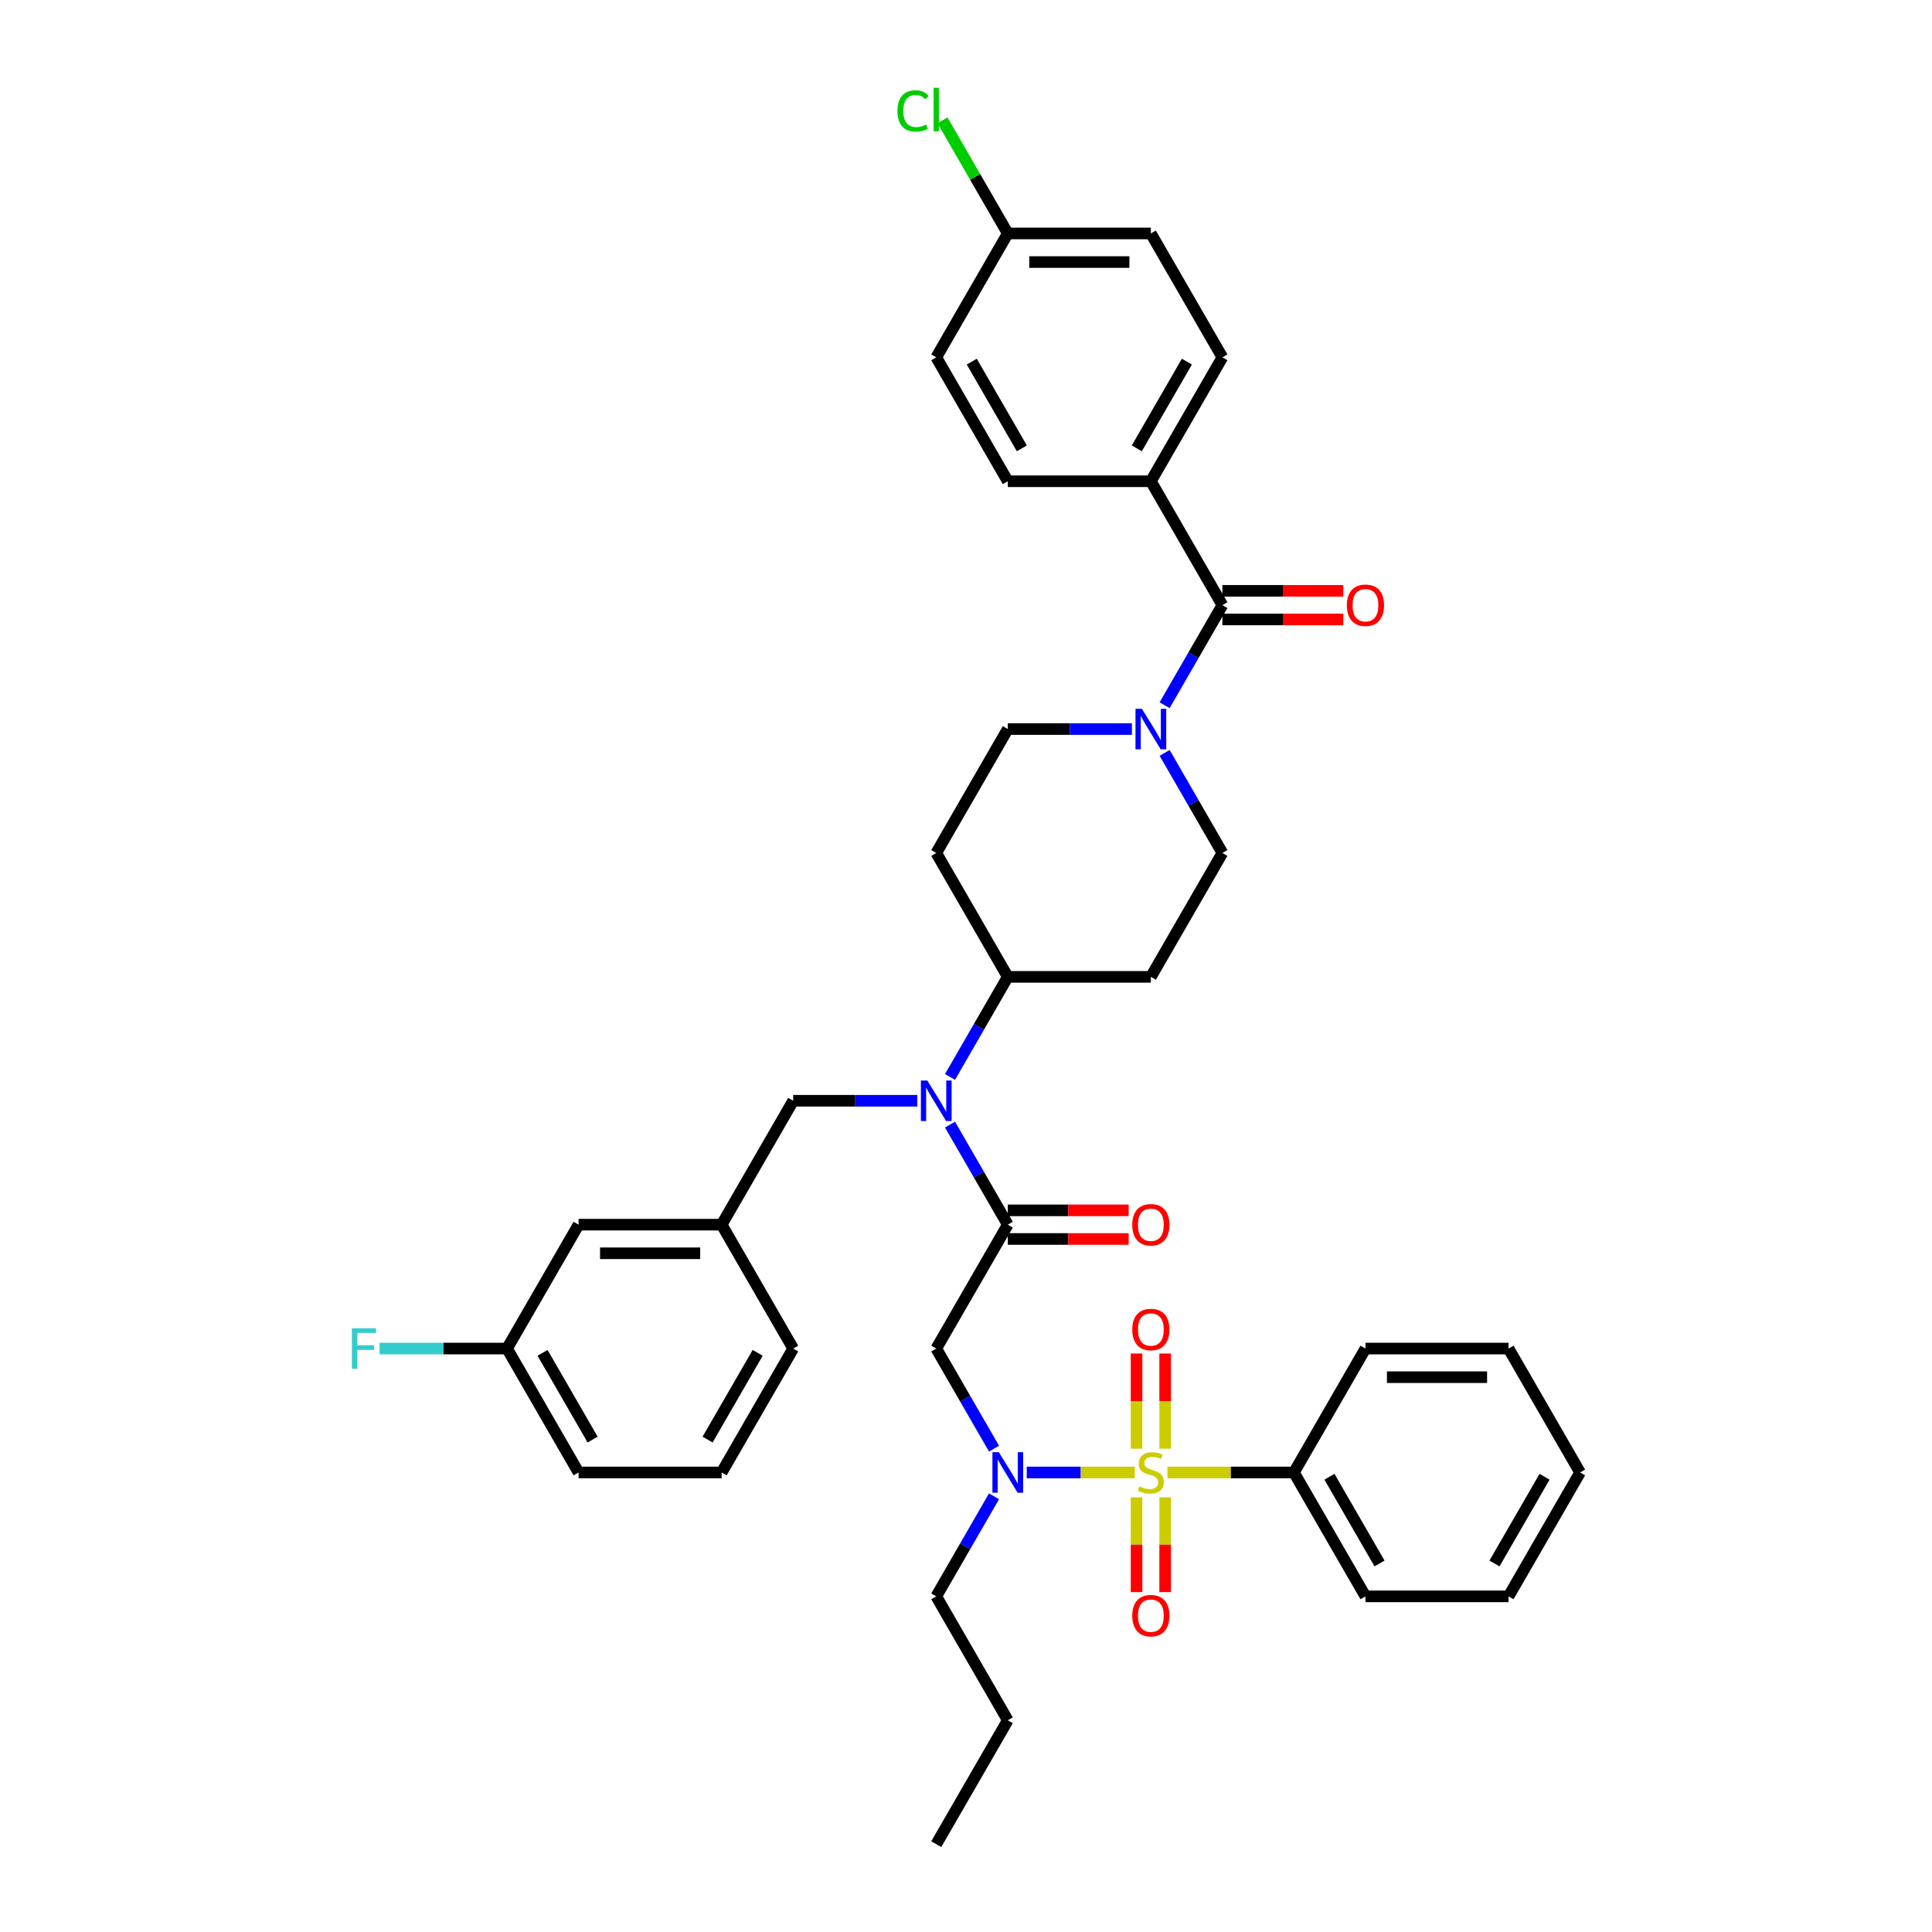 <?xml version='1.0' encoding='iso-8859-1'?>
<svg version='1.1' baseProfile='full'
              xmlns='http://www.w3.org/2000/svg'
                      xmlns:rdkit='http://www.rdkit.org/xml'
                      xmlns:xlink='http://www.w3.org/1999/xlink'
                  xml:space='preserve'
width='1000px' height='1000px' viewBox='0 0 1000 1000'>
<!-- END OF HEADER -->
<rect style='opacity:1.0;fill:#FFFFFF;stroke:none' width='1000' height='1000' x='0' y='0'> </rect>
<path class='bond-0' d='M 595.684,249.092 L 632.711,184.96' style='fill:none;fill-rule:evenodd;stroke:#000000;stroke-width:6px;stroke-linecap:butt;stroke-linejoin:miter;stroke-opacity:1' />
<path class='bond-0' d='M 588.412,232.067 L 614.331,187.175' style='fill:none;fill-rule:evenodd;stroke:#000000;stroke-width:6px;stroke-linecap:butt;stroke-linejoin:miter;stroke-opacity:1' />
<path class='bond-1' d='M 595.684,249.092 L 521.631,249.092' style='fill:none;fill-rule:evenodd;stroke:#000000;stroke-width:6px;stroke-linecap:butt;stroke-linejoin:miter;stroke-opacity:1' />
<path class='bond-2' d='M 595.684,249.092 L 632.711,313.224' style='fill:none;fill-rule:evenodd;stroke:#000000;stroke-width:6px;stroke-linecap:butt;stroke-linejoin:miter;stroke-opacity:1' />
<path class='bond-3' d='M 585.88,377.356 L 553.755,377.356' style='fill:none;fill-rule:evenodd;stroke:#0000FF;stroke-width:6px;stroke-linecap:butt;stroke-linejoin:miter;stroke-opacity:1' />
<path class='bond-3' d='M 553.755,377.356 L 521.631,377.356' style='fill:none;fill-rule:evenodd;stroke:#000000;stroke-width:6px;stroke-linecap:butt;stroke-linejoin:miter;stroke-opacity:1' />
<path class='bond-4' d='M 602.807,365.019 L 617.759,339.122' style='fill:none;fill-rule:evenodd;stroke:#0000FF;stroke-width:6px;stroke-linecap:butt;stroke-linejoin:miter;stroke-opacity:1' />
<path class='bond-4' d='M 617.759,339.122 L 632.711,313.224' style='fill:none;fill-rule:evenodd;stroke:#000000;stroke-width:6px;stroke-linecap:butt;stroke-linejoin:miter;stroke-opacity:1' />
<path class='bond-5' d='M 602.807,389.694 L 617.759,415.591' style='fill:none;fill-rule:evenodd;stroke:#0000FF;stroke-width:6px;stroke-linecap:butt;stroke-linejoin:miter;stroke-opacity:1' />
<path class='bond-5' d='M 617.759,415.591 L 632.711,441.489' style='fill:none;fill-rule:evenodd;stroke:#000000;stroke-width:6px;stroke-linecap:butt;stroke-linejoin:miter;stroke-opacity:1' />
<path class='bond-6' d='M 632.711,320.63 L 663.999,320.63' style='fill:none;fill-rule:evenodd;stroke:#000000;stroke-width:6px;stroke-linecap:butt;stroke-linejoin:miter;stroke-opacity:1' />
<path class='bond-6' d='M 663.999,320.63 L 695.286,320.63' style='fill:none;fill-rule:evenodd;stroke:#FF0000;stroke-width:6px;stroke-linecap:butt;stroke-linejoin:miter;stroke-opacity:1' />
<path class='bond-6' d='M 632.711,305.819 L 663.999,305.819' style='fill:none;fill-rule:evenodd;stroke:#000000;stroke-width:6px;stroke-linecap:butt;stroke-linejoin:miter;stroke-opacity:1' />
<path class='bond-6' d='M 663.999,305.819 L 695.286,305.819' style='fill:none;fill-rule:evenodd;stroke:#FF0000;stroke-width:6px;stroke-linecap:butt;stroke-linejoin:miter;stroke-opacity:1' />
<path class='bond-7' d='M 632.711,184.96 L 595.684,120.828' style='fill:none;fill-rule:evenodd;stroke:#000000;stroke-width:6px;stroke-linecap:butt;stroke-linejoin:miter;stroke-opacity:1' />
<path class='bond-8' d='M 595.684,120.828 L 521.631,120.828' style='fill:none;fill-rule:evenodd;stroke:#000000;stroke-width:6px;stroke-linecap:butt;stroke-linejoin:miter;stroke-opacity:1' />
<path class='bond-8' d='M 584.576,135.639 L 532.739,135.639' style='fill:none;fill-rule:evenodd;stroke:#000000;stroke-width:6px;stroke-linecap:butt;stroke-linejoin:miter;stroke-opacity:1' />
<path class='bond-9' d='M 514.508,749.812 L 499.556,723.914' style='fill:none;fill-rule:evenodd;stroke:#0000FF;stroke-width:6px;stroke-linecap:butt;stroke-linejoin:miter;stroke-opacity:1' />
<path class='bond-9' d='M 499.556,723.914 L 484.604,698.017' style='fill:none;fill-rule:evenodd;stroke:#000000;stroke-width:6px;stroke-linecap:butt;stroke-linejoin:miter;stroke-opacity:1' />
<path class='bond-10' d='M 531.436,762.149 L 559.395,762.149' style='fill:none;fill-rule:evenodd;stroke:#0000FF;stroke-width:6px;stroke-linecap:butt;stroke-linejoin:miter;stroke-opacity:1' />
<path class='bond-10' d='M 559.395,762.149 L 587.354,762.149' style='fill:none;fill-rule:evenodd;stroke:#CCCC00;stroke-width:6px;stroke-linecap:butt;stroke-linejoin:miter;stroke-opacity:1' />
<path class='bond-11' d='M 514.508,774.486 L 499.556,800.384' style='fill:none;fill-rule:evenodd;stroke:#0000FF;stroke-width:6px;stroke-linecap:butt;stroke-linejoin:miter;stroke-opacity:1' />
<path class='bond-11' d='M 499.556,800.384 L 484.604,826.281' style='fill:none;fill-rule:evenodd;stroke:#000000;stroke-width:6px;stroke-linecap:butt;stroke-linejoin:miter;stroke-opacity:1' />
<path class='bond-12' d='M 669.738,762.149 L 706.764,826.281' style='fill:none;fill-rule:evenodd;stroke:#000000;stroke-width:6px;stroke-linecap:butt;stroke-linejoin:miter;stroke-opacity:1' />
<path class='bond-12' d='M 688.118,764.364 L 714.037,809.256' style='fill:none;fill-rule:evenodd;stroke:#000000;stroke-width:6px;stroke-linecap:butt;stroke-linejoin:miter;stroke-opacity:1' />
<path class='bond-13' d='M 669.738,762.149 L 706.764,698.017' style='fill:none;fill-rule:evenodd;stroke:#000000;stroke-width:6px;stroke-linecap:butt;stroke-linejoin:miter;stroke-opacity:1' />
<path class='bond-14' d='M 669.738,762.149 L 636.999,762.149' style='fill:none;fill-rule:evenodd;stroke:#000000;stroke-width:6px;stroke-linecap:butt;stroke-linejoin:miter;stroke-opacity:1' />
<path class='bond-14' d='M 636.999,762.149 L 604.26,762.149' style='fill:none;fill-rule:evenodd;stroke:#CCCC00;stroke-width:6px;stroke-linecap:butt;stroke-linejoin:miter;stroke-opacity:1' />
<path class='bond-15' d='M 603.09,749.841 L 603.09,725.206' style='fill:none;fill-rule:evenodd;stroke:#CCCC00;stroke-width:6px;stroke-linecap:butt;stroke-linejoin:miter;stroke-opacity:1' />
<path class='bond-15' d='M 603.09,725.206 L 603.09,700.57' style='fill:none;fill-rule:evenodd;stroke:#FF0000;stroke-width:6px;stroke-linecap:butt;stroke-linejoin:miter;stroke-opacity:1' />
<path class='bond-15' d='M 588.279,749.841 L 588.279,725.206' style='fill:none;fill-rule:evenodd;stroke:#CCCC00;stroke-width:6px;stroke-linecap:butt;stroke-linejoin:miter;stroke-opacity:1' />
<path class='bond-15' d='M 588.279,725.206 L 588.279,700.57' style='fill:none;fill-rule:evenodd;stroke:#FF0000;stroke-width:6px;stroke-linecap:butt;stroke-linejoin:miter;stroke-opacity:1' />
<path class='bond-16' d='M 588.279,775.02 L 588.279,799.544' style='fill:none;fill-rule:evenodd;stroke:#CCCC00;stroke-width:6px;stroke-linecap:butt;stroke-linejoin:miter;stroke-opacity:1' />
<path class='bond-16' d='M 588.279,799.544 L 588.279,824.068' style='fill:none;fill-rule:evenodd;stroke:#FF0000;stroke-width:6px;stroke-linecap:butt;stroke-linejoin:miter;stroke-opacity:1' />
<path class='bond-16' d='M 603.09,775.02 L 603.09,799.544' style='fill:none;fill-rule:evenodd;stroke:#CCCC00;stroke-width:6px;stroke-linecap:butt;stroke-linejoin:miter;stroke-opacity:1' />
<path class='bond-16' d='M 603.09,799.544 L 603.09,824.068' style='fill:none;fill-rule:evenodd;stroke:#FF0000;stroke-width:6px;stroke-linecap:butt;stroke-linejoin:miter;stroke-opacity:1' />
<path class='bond-17' d='M 706.764,826.281 L 780.818,826.281' style='fill:none;fill-rule:evenodd;stroke:#000000;stroke-width:6px;stroke-linecap:butt;stroke-linejoin:miter;stroke-opacity:1' />
<path class='bond-18' d='M 706.764,698.017 L 780.818,698.017' style='fill:none;fill-rule:evenodd;stroke:#000000;stroke-width:6px;stroke-linecap:butt;stroke-linejoin:miter;stroke-opacity:1' />
<path class='bond-18' d='M 717.872,712.828 L 769.71,712.828' style='fill:none;fill-rule:evenodd;stroke:#000000;stroke-width:6px;stroke-linecap:butt;stroke-linejoin:miter;stroke-opacity:1' />
<path class='bond-19' d='M 484.604,826.281 L 521.631,890.413' style='fill:none;fill-rule:evenodd;stroke:#000000;stroke-width:6px;stroke-linecap:butt;stroke-linejoin:miter;stroke-opacity:1' />
<path class='bond-20' d='M 521.631,890.413 L 484.604,954.545' style='fill:none;fill-rule:evenodd;stroke:#000000;stroke-width:6px;stroke-linecap:butt;stroke-linejoin:miter;stroke-opacity:1' />
<path class='bond-21' d='M 521.631,377.356 L 484.604,441.489' style='fill:none;fill-rule:evenodd;stroke:#000000;stroke-width:6px;stroke-linecap:butt;stroke-linejoin:miter;stroke-opacity:1' />
<path class='bond-22' d='M 484.604,441.489 L 521.631,505.621' style='fill:none;fill-rule:evenodd;stroke:#000000;stroke-width:6px;stroke-linecap:butt;stroke-linejoin:miter;stroke-opacity:1' />
<path class='bond-23' d='M 521.631,505.621 L 595.684,505.621' style='fill:none;fill-rule:evenodd;stroke:#000000;stroke-width:6px;stroke-linecap:butt;stroke-linejoin:miter;stroke-opacity:1' />
<path class='bond-24' d='M 521.631,505.621 L 506.679,531.518' style='fill:none;fill-rule:evenodd;stroke:#000000;stroke-width:6px;stroke-linecap:butt;stroke-linejoin:miter;stroke-opacity:1' />
<path class='bond-24' d='M 506.679,531.518 L 491.727,557.415' style='fill:none;fill-rule:evenodd;stroke:#0000FF;stroke-width:6px;stroke-linecap:butt;stroke-linejoin:miter;stroke-opacity:1' />
<path class='bond-25' d='M 595.684,505.621 L 632.711,441.489' style='fill:none;fill-rule:evenodd;stroke:#000000;stroke-width:6px;stroke-linecap:butt;stroke-linejoin:miter;stroke-opacity:1' />
<path class='bond-26' d='M 474.8,569.753 L 442.675,569.753' style='fill:none;fill-rule:evenodd;stroke:#0000FF;stroke-width:6px;stroke-linecap:butt;stroke-linejoin:miter;stroke-opacity:1' />
<path class='bond-26' d='M 442.675,569.753 L 410.551,569.753' style='fill:none;fill-rule:evenodd;stroke:#000000;stroke-width:6px;stroke-linecap:butt;stroke-linejoin:miter;stroke-opacity:1' />
<path class='bond-27' d='M 491.727,582.09 L 506.679,607.987' style='fill:none;fill-rule:evenodd;stroke:#0000FF;stroke-width:6px;stroke-linecap:butt;stroke-linejoin:miter;stroke-opacity:1' />
<path class='bond-27' d='M 506.679,607.987 L 521.631,633.885' style='fill:none;fill-rule:evenodd;stroke:#000000;stroke-width:6px;stroke-linecap:butt;stroke-linejoin:miter;stroke-opacity:1' />
<path class='bond-28' d='M 410.551,569.753 L 373.524,633.885' style='fill:none;fill-rule:evenodd;stroke:#000000;stroke-width:6px;stroke-linecap:butt;stroke-linejoin:miter;stroke-opacity:1' />
<path class='bond-29' d='M 373.524,633.885 L 410.551,698.017' style='fill:none;fill-rule:evenodd;stroke:#000000;stroke-width:6px;stroke-linecap:butt;stroke-linejoin:miter;stroke-opacity:1' />
<path class='bond-30' d='M 373.524,633.885 L 299.471,633.885' style='fill:none;fill-rule:evenodd;stroke:#000000;stroke-width:6px;stroke-linecap:butt;stroke-linejoin:miter;stroke-opacity:1' />
<path class='bond-30' d='M 362.416,648.696 L 310.579,648.696' style='fill:none;fill-rule:evenodd;stroke:#000000;stroke-width:6px;stroke-linecap:butt;stroke-linejoin:miter;stroke-opacity:1' />
<path class='bond-31' d='M 299.471,633.885 L 262.444,698.017' style='fill:none;fill-rule:evenodd;stroke:#000000;stroke-width:6px;stroke-linecap:butt;stroke-linejoin:miter;stroke-opacity:1' />
<path class='bond-32' d='M 262.444,698.017 L 299.471,762.149' style='fill:none;fill-rule:evenodd;stroke:#000000;stroke-width:6px;stroke-linecap:butt;stroke-linejoin:miter;stroke-opacity:1' />
<path class='bond-32' d='M 280.825,700.231 L 306.743,745.124' style='fill:none;fill-rule:evenodd;stroke:#000000;stroke-width:6px;stroke-linecap:butt;stroke-linejoin:miter;stroke-opacity:1' />
<path class='bond-33' d='M 262.444,698.017 L 229.461,698.017' style='fill:none;fill-rule:evenodd;stroke:#000000;stroke-width:6px;stroke-linecap:butt;stroke-linejoin:miter;stroke-opacity:1' />
<path class='bond-33' d='M 229.461,698.017 L 196.477,698.017' style='fill:none;fill-rule:evenodd;stroke:#33CCCC;stroke-width:6px;stroke-linecap:butt;stroke-linejoin:miter;stroke-opacity:1' />
<path class='bond-34' d='M 299.471,762.149 L 373.524,762.149' style='fill:none;fill-rule:evenodd;stroke:#000000;stroke-width:6px;stroke-linecap:butt;stroke-linejoin:miter;stroke-opacity:1' />
<path class='bond-35' d='M 373.524,762.149 L 410.551,698.017' style='fill:none;fill-rule:evenodd;stroke:#000000;stroke-width:6px;stroke-linecap:butt;stroke-linejoin:miter;stroke-opacity:1' />
<path class='bond-35' d='M 366.252,745.124 L 392.17,700.231' style='fill:none;fill-rule:evenodd;stroke:#000000;stroke-width:6px;stroke-linecap:butt;stroke-linejoin:miter;stroke-opacity:1' />
<path class='bond-36' d='M 521.631,633.885 L 484.604,698.017' style='fill:none;fill-rule:evenodd;stroke:#000000;stroke-width:6px;stroke-linecap:butt;stroke-linejoin:miter;stroke-opacity:1' />
<path class='bond-37' d='M 521.631,641.29 L 552.919,641.29' style='fill:none;fill-rule:evenodd;stroke:#000000;stroke-width:6px;stroke-linecap:butt;stroke-linejoin:miter;stroke-opacity:1' />
<path class='bond-37' d='M 552.919,641.29 L 584.206,641.29' style='fill:none;fill-rule:evenodd;stroke:#FF0000;stroke-width:6px;stroke-linecap:butt;stroke-linejoin:miter;stroke-opacity:1' />
<path class='bond-37' d='M 521.631,626.48 L 552.919,626.48' style='fill:none;fill-rule:evenodd;stroke:#000000;stroke-width:6px;stroke-linecap:butt;stroke-linejoin:miter;stroke-opacity:1' />
<path class='bond-37' d='M 552.919,626.48 L 584.206,626.48' style='fill:none;fill-rule:evenodd;stroke:#FF0000;stroke-width:6px;stroke-linecap:butt;stroke-linejoin:miter;stroke-opacity:1' />
<path class='bond-38' d='M 780.818,826.281 L 817.845,762.149' style='fill:none;fill-rule:evenodd;stroke:#000000;stroke-width:6px;stroke-linecap:butt;stroke-linejoin:miter;stroke-opacity:1' />
<path class='bond-38' d='M 773.545,809.256 L 799.464,764.364' style='fill:none;fill-rule:evenodd;stroke:#000000;stroke-width:6px;stroke-linecap:butt;stroke-linejoin:miter;stroke-opacity:1' />
<path class='bond-39' d='M 780.818,698.017 L 817.845,762.149' style='fill:none;fill-rule:evenodd;stroke:#000000;stroke-width:6px;stroke-linecap:butt;stroke-linejoin:miter;stroke-opacity:1' />
<path class='bond-40' d='M 521.631,120.828 L 484.604,184.96' style='fill:none;fill-rule:evenodd;stroke:#000000;stroke-width:6px;stroke-linecap:butt;stroke-linejoin:miter;stroke-opacity:1' />
<path class='bond-41' d='M 521.631,120.828 L 504.725,91.545' style='fill:none;fill-rule:evenodd;stroke:#000000;stroke-width:6px;stroke-linecap:butt;stroke-linejoin:miter;stroke-opacity:1' />
<path class='bond-41' d='M 504.725,91.545 L 487.818,62.263' style='fill:none;fill-rule:evenodd;stroke:#00CC00;stroke-width:6px;stroke-linecap:butt;stroke-linejoin:miter;stroke-opacity:1' />
<path class='bond-42' d='M 484.604,184.96 L 521.631,249.092' style='fill:none;fill-rule:evenodd;stroke:#000000;stroke-width:6px;stroke-linecap:butt;stroke-linejoin:miter;stroke-opacity:1' />
<path class='bond-42' d='M 502.985,187.175 L 528.903,232.067' style='fill:none;fill-rule:evenodd;stroke:#000000;stroke-width:6px;stroke-linecap:butt;stroke-linejoin:miter;stroke-opacity:1' />
<path  class='atom-1' d='M 591.049 366.87
L 597.921 377.978
Q 598.602 379.074, 599.698 381.059
Q 600.794 383.044, 600.853 383.162
L 600.853 366.87
L 603.638 366.87
L 603.638 387.842
L 600.764 387.842
L 593.389 375.698
Q 592.53 374.276, 591.611 372.647
Q 590.723 371.017, 590.456 370.514
L 590.456 387.842
L 587.731 387.842
L 587.731 366.87
L 591.049 366.87
' fill='#0000FF'/>
<path  class='atom-3' d='M 697.138 313.284
Q 697.138 308.248, 699.626 305.434
Q 702.114 302.62, 706.764 302.62
Q 711.415 302.62, 713.903 305.434
Q 716.391 308.248, 716.391 313.284
Q 716.391 318.378, 713.874 321.281
Q 711.356 324.155, 706.764 324.155
Q 702.144 324.155, 699.626 321.281
Q 697.138 318.408, 697.138 313.284
M 706.764 321.785
Q 709.964 321.785, 711.682 319.652
Q 713.429 317.49, 713.429 313.284
Q 713.429 309.166, 711.682 307.093
Q 709.964 304.99, 706.764 304.99
Q 703.565 304.99, 701.818 307.063
Q 700.1 309.137, 700.1 313.284
Q 700.1 317.519, 701.818 319.652
Q 703.565 321.785, 706.764 321.785
' fill='#FF0000'/>
<path  class='atom-6' d='M 516.995 751.663
L 523.867 762.771
Q 524.549 763.867, 525.645 765.852
Q 526.741 767.836, 526.8 767.955
L 526.8 751.663
L 529.584 751.663
L 529.584 772.635
L 526.711 772.635
L 519.335 760.49
Q 518.476 759.068, 517.558 757.439
Q 516.669 755.81, 516.403 755.307
L 516.403 772.635
L 513.678 772.635
L 513.678 751.663
L 516.995 751.663
' fill='#0000FF'/>
<path  class='atom-8' d='M 589.76 769.347
Q 589.997 769.436, 590.975 769.851
Q 591.952 770.265, 593.018 770.532
Q 594.114 770.769, 595.181 770.769
Q 597.165 770.769, 598.321 769.821
Q 599.476 768.844, 599.476 767.155
Q 599.476 766, 598.883 765.289
Q 598.321 764.578, 597.432 764.193
Q 596.543 763.808, 595.062 763.364
Q 593.196 762.801, 592.071 762.268
Q 590.975 761.734, 590.175 760.609
Q 589.405 759.483, 589.405 757.587
Q 589.405 754.951, 591.182 753.322
Q 592.989 751.693, 596.543 751.693
Q 598.972 751.693, 601.727 752.848
L 601.046 755.129
Q 598.528 754.092, 596.632 754.092
Q 594.588 754.092, 593.463 754.951
Q 592.337 755.781, 592.367 757.232
Q 592.367 758.358, 592.93 759.039
Q 593.522 759.72, 594.351 760.105
Q 595.21 760.49, 596.632 760.935
Q 598.528 761.527, 599.654 762.119
Q 600.779 762.712, 601.579 763.926
Q 602.408 765.111, 602.408 767.155
Q 602.408 770.058, 600.453 771.628
Q 598.528 773.168, 595.299 773.168
Q 593.433 773.168, 592.011 772.754
Q 590.619 772.368, 588.96 771.687
L 589.76 769.347
' fill='#CCCC00'/>
<path  class='atom-9' d='M 586.057 688.155
Q 586.057 683.119, 588.546 680.305
Q 591.034 677.491, 595.684 677.491
Q 600.335 677.491, 602.823 680.305
Q 605.311 683.119, 605.311 688.155
Q 605.311 693.25, 602.794 696.153
Q 600.276 699.026, 595.684 699.026
Q 591.063 699.026, 588.546 696.153
Q 586.057 693.279, 586.057 688.155
M 595.684 696.656
Q 598.883 696.656, 600.602 694.524
Q 602.349 692.361, 602.349 688.155
Q 602.349 684.038, 600.602 681.964
Q 598.883 679.861, 595.684 679.861
Q 592.485 679.861, 590.738 681.934
Q 589.02 684.008, 589.02 688.155
Q 589.02 692.391, 590.738 694.524
Q 592.485 696.656, 595.684 696.656
' fill='#FF0000'/>
<path  class='atom-10' d='M 586.057 836.262
Q 586.057 831.226, 588.546 828.412
Q 591.034 825.598, 595.684 825.598
Q 600.335 825.598, 602.823 828.412
Q 605.311 831.226, 605.311 836.262
Q 605.311 841.357, 602.794 844.26
Q 600.276 847.133, 595.684 847.133
Q 591.063 847.133, 588.546 844.26
Q 586.057 841.386, 586.057 836.262
M 595.684 844.763
Q 598.883 844.763, 600.602 842.63
Q 602.349 840.468, 602.349 836.262
Q 602.349 832.144, 600.602 830.071
Q 598.883 827.968, 595.684 827.968
Q 592.485 827.968, 590.738 830.041
Q 589.02 832.115, 589.02 836.262
Q 589.02 840.498, 590.738 842.63
Q 592.485 844.763, 595.684 844.763
' fill='#FF0000'/>
<path  class='atom-20' d='M 479.969 559.267
L 486.841 570.375
Q 487.522 571.471, 488.618 573.455
Q 489.714 575.44, 489.773 575.559
L 489.773 559.267
L 492.558 559.267
L 492.558 580.239
L 489.684 580.239
L 482.309 568.094
Q 481.45 566.672, 480.531 565.043
Q 479.643 563.414, 479.376 562.91
L 479.376 580.239
L 476.651 580.239
L 476.651 559.267
L 479.969 559.267
' fill='#0000FF'/>
<path  class='atom-30' d='M 586.057 633.944
Q 586.057 628.908, 588.546 626.094
Q 591.034 623.28, 595.684 623.28
Q 600.335 623.28, 602.823 626.094
Q 605.311 628.908, 605.311 633.944
Q 605.311 639.039, 602.794 641.942
Q 600.276 644.815, 595.684 644.815
Q 591.063 644.815, 588.546 641.942
Q 586.057 639.069, 586.057 633.944
M 595.684 642.445
Q 598.883 642.445, 600.602 640.313
Q 602.349 638.15, 602.349 633.944
Q 602.349 629.827, 600.602 627.753
Q 598.883 625.65, 595.684 625.65
Q 592.485 625.65, 590.738 627.724
Q 589.02 629.797, 589.02 633.944
Q 589.02 638.18, 590.738 640.313
Q 592.485 642.445, 595.684 642.445
' fill='#FF0000'/>
<path  class='atom-32' d='M 182.155 687.531
L 194.626 687.531
L 194.626 689.93
L 184.969 689.93
L 184.969 696.299
L 193.56 696.299
L 193.56 698.728
L 184.969 698.728
L 184.969 708.503
L 182.155 708.503
L 182.155 687.531
' fill='#33CCCC'/>
<path  class='atom-39' d='M 464.521 57.422
Q 464.521 52.208, 466.95 49.483
Q 469.409 46.728, 474.059 46.728
Q 478.384 46.728, 480.694 49.779
L 478.739 51.379
Q 477.051 49.157, 474.059 49.157
Q 470.89 49.157, 469.201 51.29
Q 467.542 53.393, 467.542 57.422
Q 467.542 61.569, 469.26 63.701
Q 471.008 65.834, 474.385 65.834
Q 476.695 65.834, 479.391 64.442
L 480.22 66.663
Q 479.124 67.374, 477.466 67.789
Q 475.807 68.204, 473.97 68.204
Q 469.409 68.204, 466.95 65.419
Q 464.521 62.635, 464.521 57.422
' fill='#00CC00'/>
<path  class='atom-39' d='M 483.242 45.455
L 485.967 45.455
L 485.967 67.937
L 483.242 67.937
L 483.242 45.455
' fill='#00CC00'/>
</svg>
